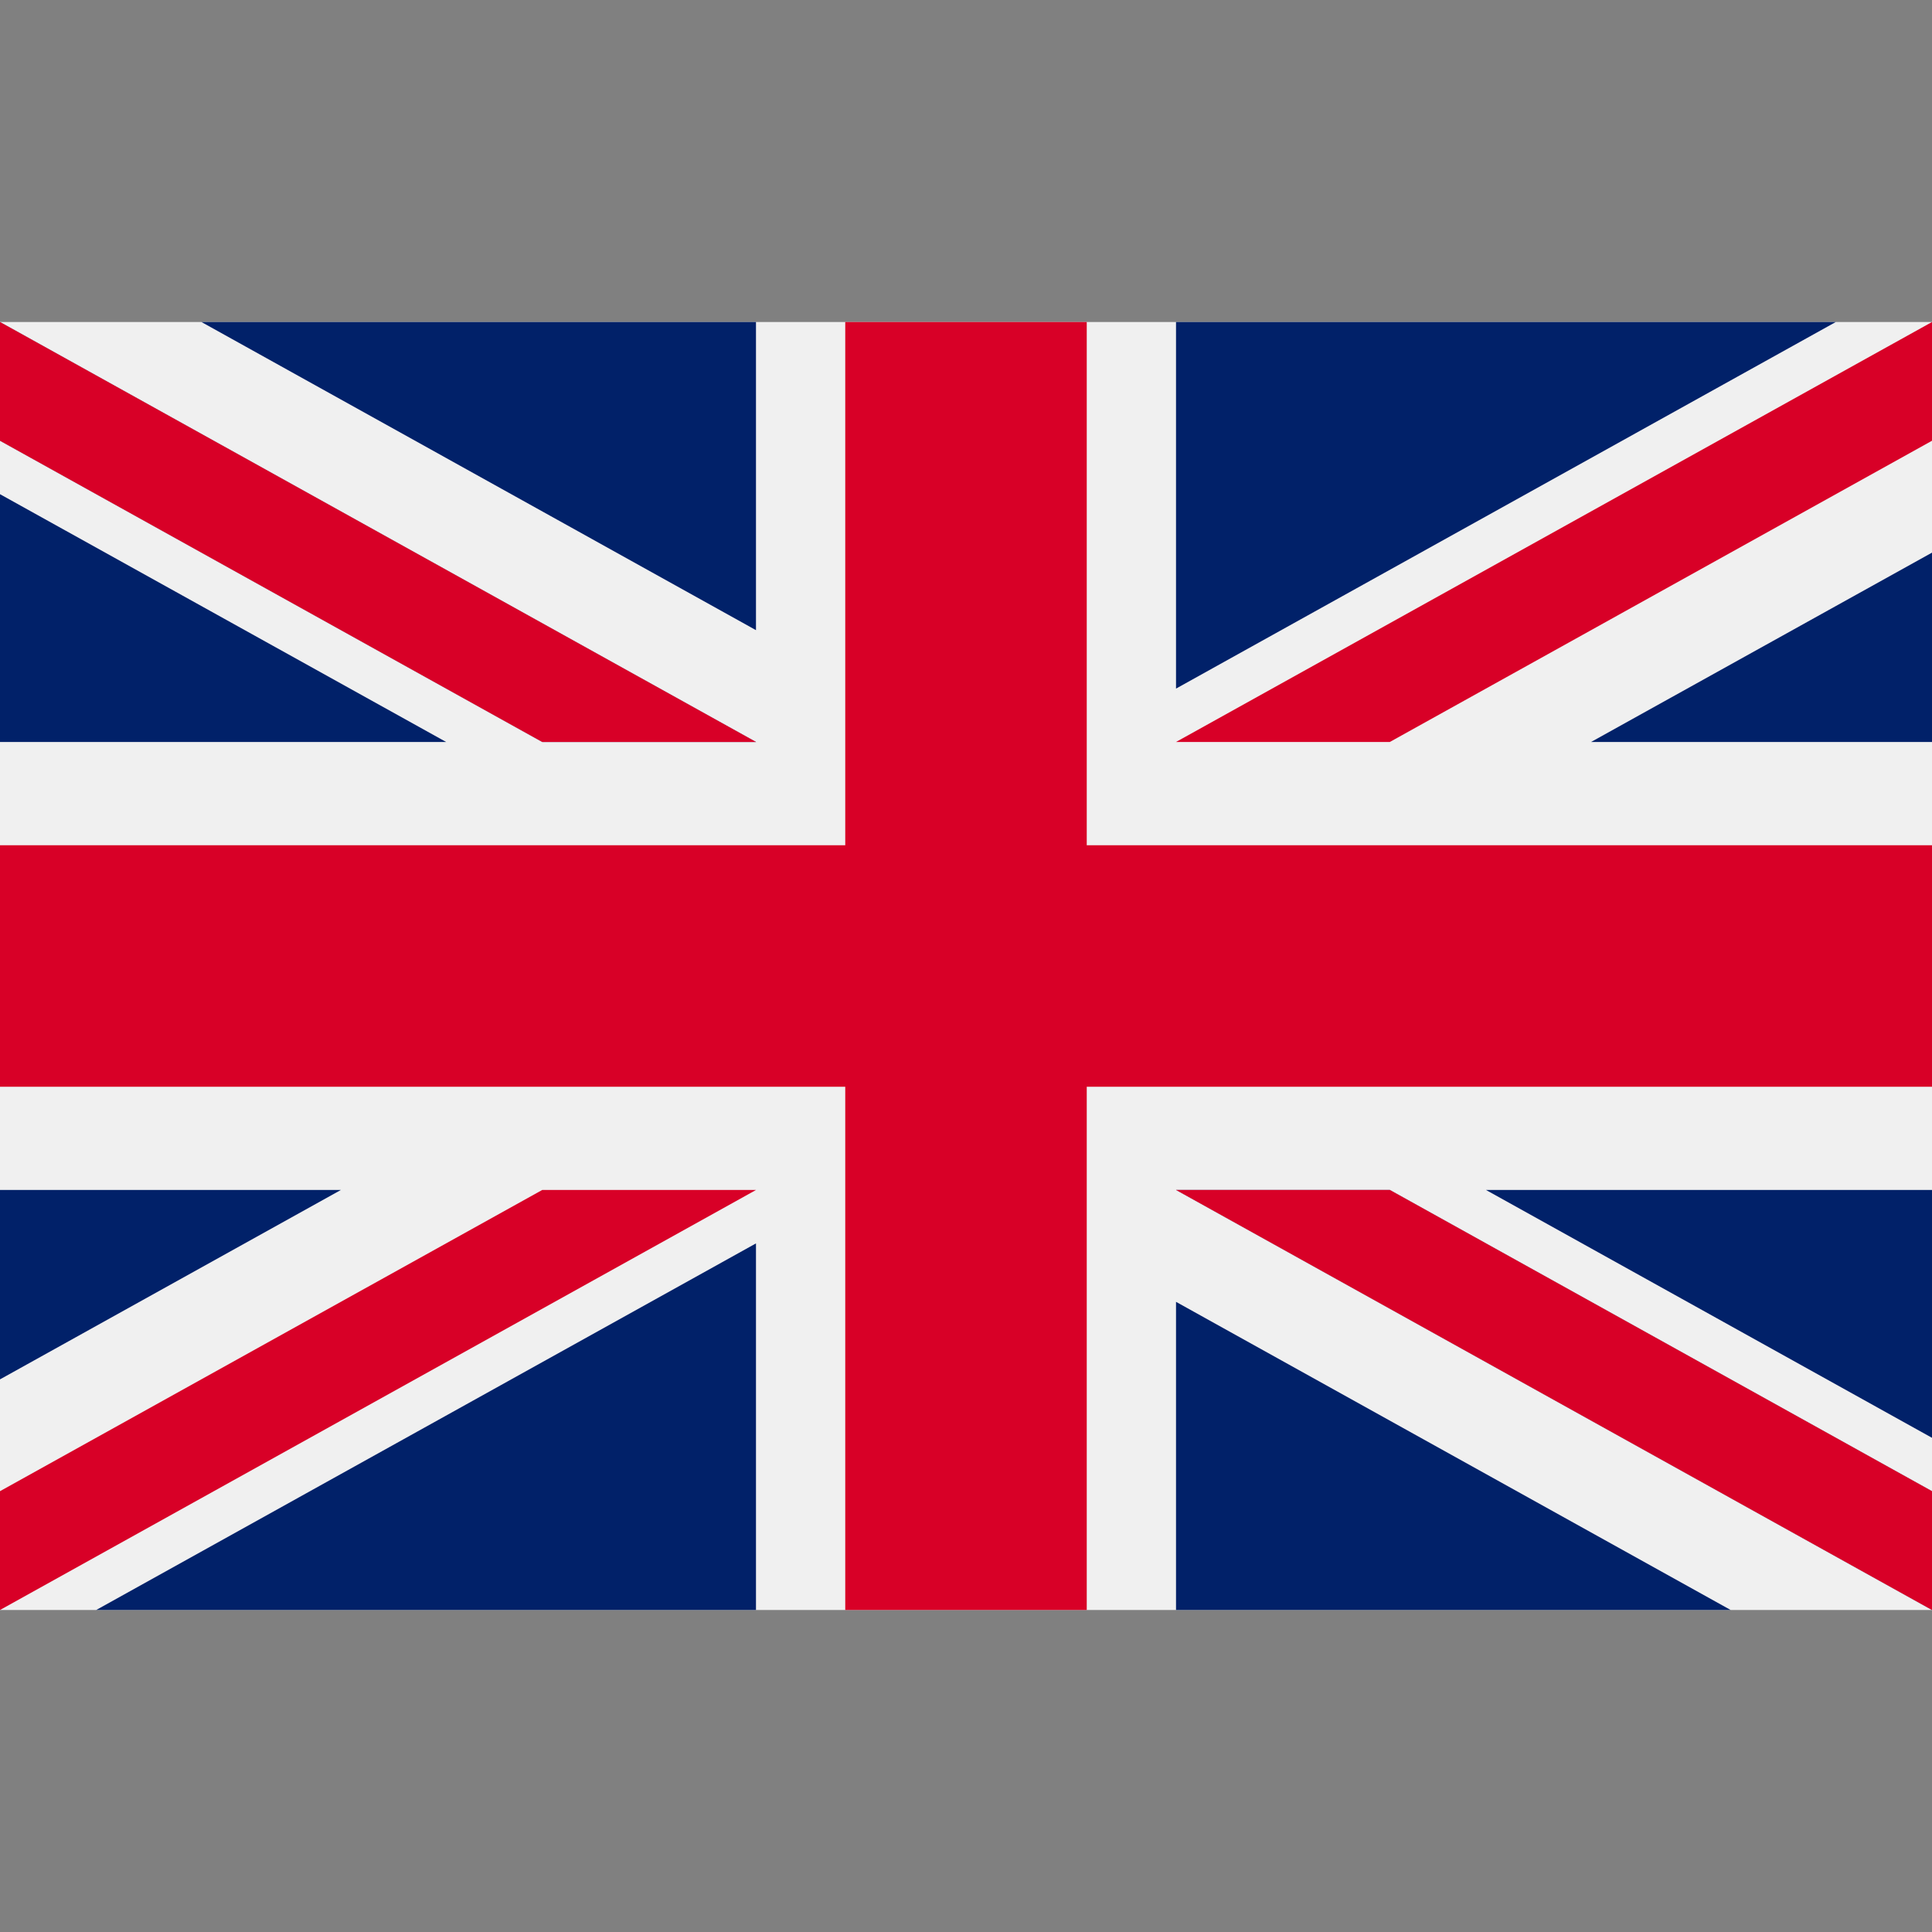 <svg width="24" height="24" viewBox="0 0 24 24" fill="none" xmlns="http://www.w3.org/2000/svg">
<rect x="0" y="0" width="24" height="24" fill="#808080" stroke="none"/>
<g clip-path="url(#clip0_206_19088)">
<path d="M24 4H0V20H24V4Z" fill="#F0F0F0"/>
<path d="M13.5 4H10.5V10.5H0V13.5H10.5V20H13.5V13.5H24V10.5H13.5V4Z" fill="#D80027"/>
<path d="M18.459 14.782L24 17.861V14.782H18.459Z" fill="#012169"/>
<path d="M14.609 14.782L24 20V18.524L17.265 14.782H14.609Z" fill="#012169"/>
<path d="M21.499 20L14.609 16.172V20H21.499Z" fill="#012169"/>
<path d="M14.609 14.782L24 20V18.524L17.265 14.782H14.609Z" fill="#F0F0F0"/>
<path d="M14.609 14.782L24 20V18.524L17.265 14.782H14.609Z" fill="#D80027"/>
<path d="M4.235 14.782L0 17.135V14.782H4.235Z" fill="#012169"/>
<path d="M9.391 15.446V20H1.195L9.391 15.446Z" fill="#012169"/>
<path d="M6.736 14.782L0 18.524V20L9.392 14.782H6.736Z" fill="#D80027"/>
<path d="M5.542 9.217L0 6.139V9.217H5.542Z" fill="#012169"/>
<path d="M9.392 9.217L0 4V5.475L6.736 9.217H9.392Z" fill="#012169"/>
<path d="M2.502 4L9.391 7.828V4H2.502Z" fill="#012169"/>
<path d="M9.392 9.217L0 4V5.475L6.736 9.217H9.392Z" fill="#F0F0F0"/>
<path d="M9.392 9.217L0 4V5.475L6.736 9.217H9.392Z" fill="#D80027"/>
<path d="M19.765 9.217L24 6.865V9.217H19.765Z" fill="#012169"/>
<path d="M14.609 8.554V4H22.805L14.609 8.554Z" fill="#012169"/>
<path d="M17.265 9.217L24 5.475V4L14.609 9.217H17.265Z" fill="#D80027"/>
</g>
<defs>
<clipPath id="clip0_206_19088">
<rect width="24" height="24" fill="white" transform="translate(0)"/>
</clipPath>
</defs>
</svg>
